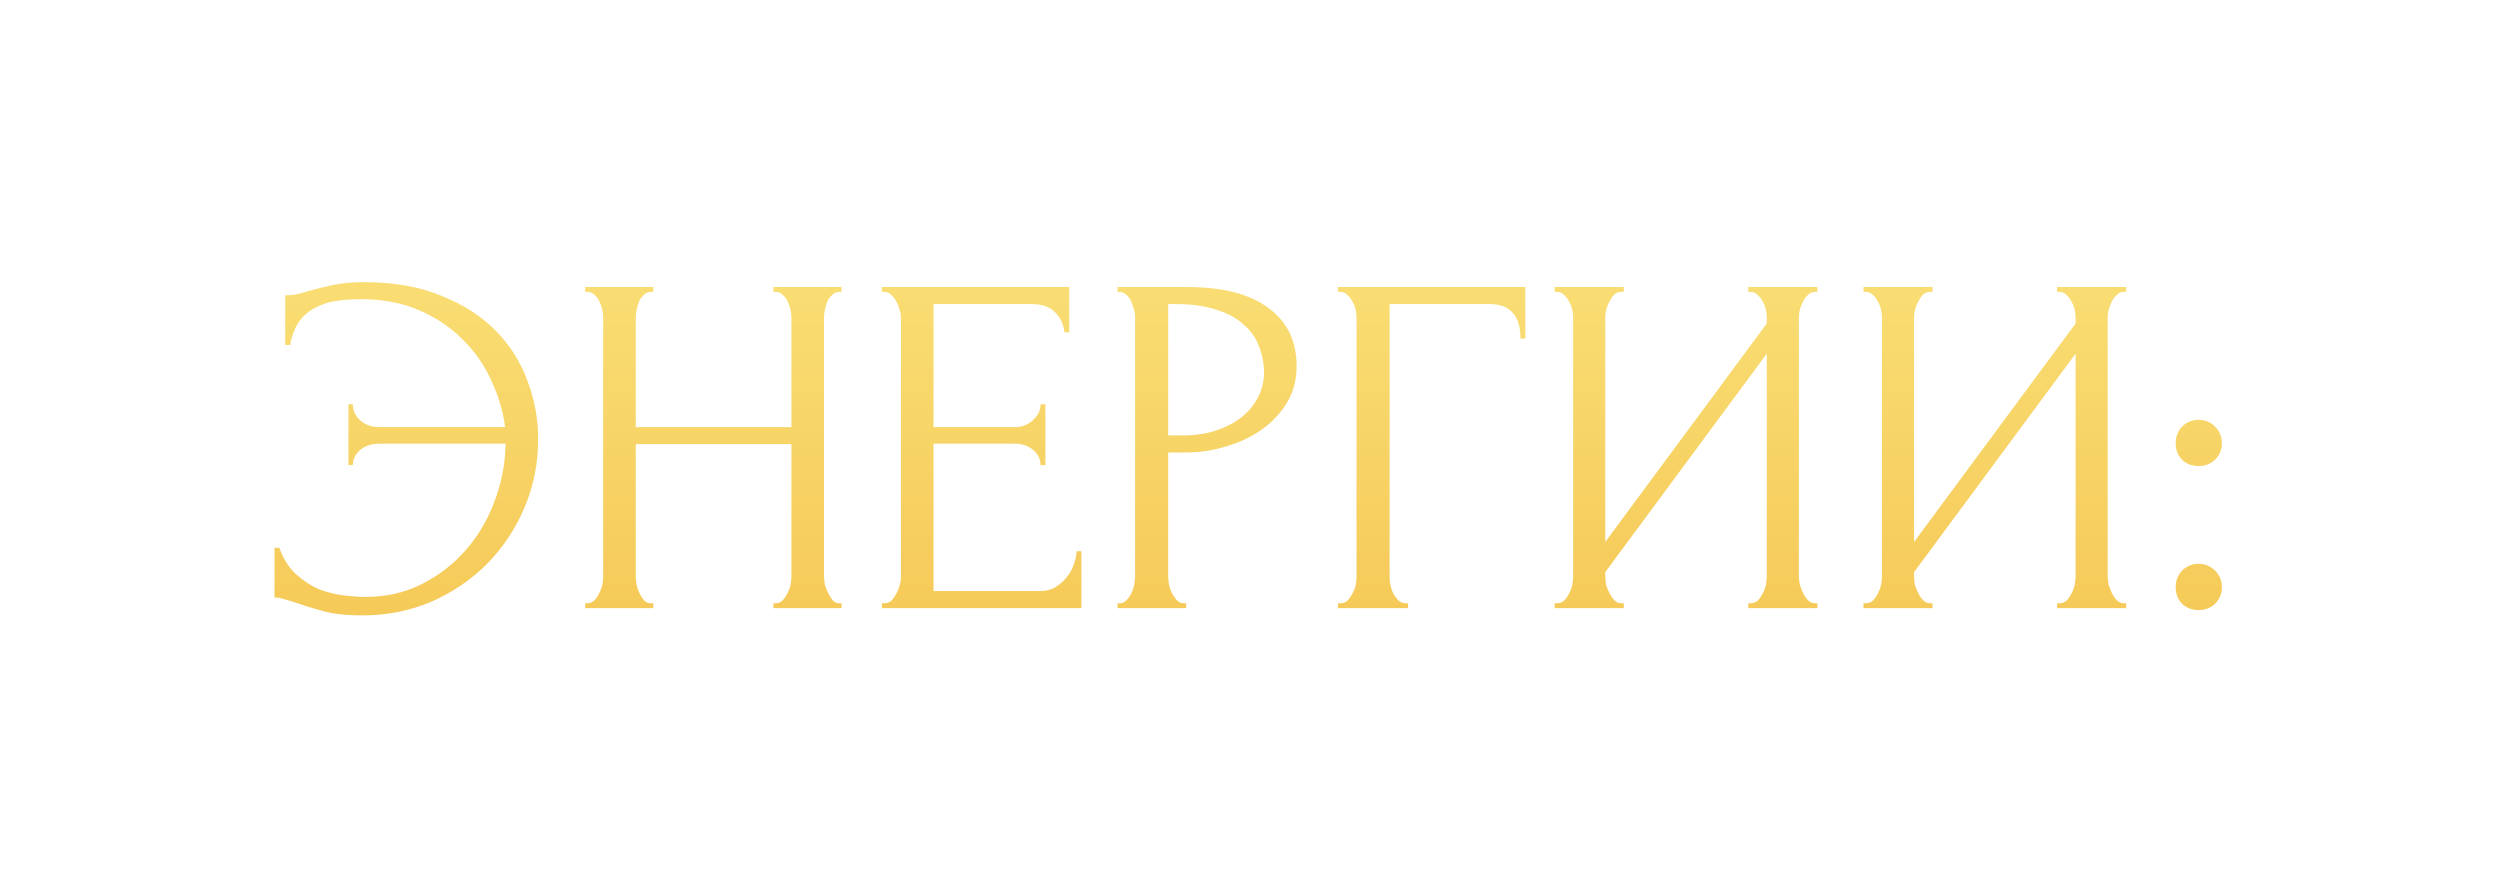 <?xml version="1.0" encoding="UTF-8"?> <svg xmlns="http://www.w3.org/2000/svg" width="185" height="66" viewBox="0 0 185 66" fill="none"> <g filter="url(#filter0_d_15_39)"> <path d="M26.937 10.88C29.145 10.88 31.053 11.216 32.661 11.888C34.293 12.536 35.637 13.4 36.693 14.48C37.749 15.56 38.529 16.796 39.033 18.188C39.561 19.58 39.825 21.008 39.825 22.472C39.825 24.272 39.489 25.964 38.817 27.548C38.145 29.132 37.221 30.524 36.045 31.724C34.869 32.9 33.489 33.836 31.905 34.532C30.321 35.204 28.617 35.54 26.793 35.54C25.641 35.54 24.669 35.432 23.877 35.216C23.109 35 22.449 34.796 21.897 34.604C21.633 34.508 21.357 34.424 21.069 34.352C20.781 34.256 20.529 34.208 20.313 34.208V30.536H20.673C20.961 31.352 21.369 32 21.897 32.48C22.425 32.96 22.989 33.332 23.589 33.596C24.213 33.836 24.837 33.992 25.461 34.064C26.085 34.136 26.613 34.172 27.045 34.172C28.557 34.172 29.937 33.86 31.185 33.236C32.433 32.612 33.513 31.784 34.425 30.752C35.361 29.696 36.081 28.484 36.585 27.116C37.113 25.748 37.389 24.32 37.413 22.832H28.089C27.489 22.832 27.009 22.988 26.649 23.3C26.289 23.612 26.109 23.984 26.109 24.416H25.785V19.916H26.109C26.109 20.372 26.289 20.768 26.649 21.104C27.033 21.44 27.513 21.608 28.089 21.608H37.377C37.233 20.456 36.897 19.316 36.369 18.188C35.865 17.06 35.169 16.052 34.281 15.164C33.393 14.252 32.313 13.52 31.041 12.968C29.793 12.416 28.341 12.14 26.685 12.14C26.133 12.14 25.569 12.176 24.993 12.248C24.441 12.32 23.925 12.476 23.445 12.716C22.965 12.932 22.545 13.268 22.185 13.724C21.849 14.18 21.609 14.78 21.465 15.524H21.105V11.852C21.393 11.852 21.681 11.828 21.969 11.78C22.257 11.708 22.557 11.624 22.869 11.528C23.373 11.384 23.949 11.24 24.597 11.096C25.269 10.952 26.049 10.88 26.937 10.88ZM57.234 34.64H57.414C57.582 34.64 57.738 34.58 57.882 34.46C58.026 34.316 58.146 34.148 58.242 33.956C58.362 33.74 58.446 33.524 58.494 33.308C58.542 33.068 58.566 32.852 58.566 32.66V22.868H47.046V32.66C47.046 32.852 47.07 33.068 47.118 33.308C47.166 33.524 47.238 33.728 47.334 33.92C47.43 34.112 47.538 34.28 47.658 34.424C47.802 34.568 47.97 34.64 48.162 34.64H48.342V35H43.302V34.64H43.482C43.65 34.64 43.806 34.58 43.95 34.46C44.094 34.316 44.214 34.148 44.31 33.956C44.43 33.74 44.514 33.524 44.562 33.308C44.61 33.068 44.634 32.852 44.634 32.66V13.472C44.634 13.304 44.61 13.112 44.562 12.896C44.514 12.68 44.442 12.476 44.346 12.284C44.25 12.092 44.13 11.936 43.986 11.816C43.842 11.672 43.674 11.6 43.482 11.6H43.302V11.24H48.342V11.6H48.162C47.97 11.6 47.802 11.672 47.658 11.816C47.514 11.936 47.394 12.092 47.298 12.284C47.226 12.476 47.166 12.68 47.118 12.896C47.07 13.112 47.046 13.304 47.046 13.472V21.608H58.566V13.472C58.566 13.304 58.542 13.112 58.494 12.896C58.446 12.68 58.374 12.476 58.278 12.284C58.182 12.092 58.062 11.936 57.918 11.816C57.774 11.672 57.606 11.6 57.414 11.6H57.234V11.24H62.274V11.6H62.094C61.902 11.6 61.734 11.672 61.59 11.816C61.446 11.936 61.326 12.092 61.23 12.284C61.158 12.476 61.098 12.68 61.05 12.896C61.002 13.112 60.978 13.304 60.978 13.472V32.66C60.978 32.852 61.002 33.068 61.05 33.308C61.122 33.524 61.206 33.728 61.302 33.92C61.398 34.112 61.506 34.28 61.626 34.424C61.77 34.568 61.926 34.64 62.094 34.64H62.274V35H57.234V34.64ZM65.264 34.64H65.445C65.636 34.64 65.805 34.58 65.948 34.46C66.093 34.316 66.213 34.148 66.308 33.956C66.428 33.764 66.513 33.56 66.561 33.344C66.632 33.128 66.668 32.924 66.668 32.732V13.472C66.668 13.304 66.632 13.112 66.561 12.896C66.513 12.68 66.428 12.476 66.308 12.284C66.213 12.092 66.093 11.936 65.948 11.816C65.805 11.672 65.636 11.6 65.445 11.6H65.264V11.24H79.124V14.588H78.764C78.716 14.036 78.501 13.556 78.117 13.148C77.733 12.716 77.132 12.5 76.317 12.5H69.081V21.608H75.056C75.609 21.608 76.064 21.44 76.424 21.104C76.808 20.768 77.001 20.372 77.001 19.916H77.361V24.416H77.001C77.001 23.984 76.82 23.612 76.46 23.3C76.1 22.988 75.632 22.832 75.056 22.832H69.081V33.74H76.965C77.421 33.74 77.817 33.632 78.153 33.416C78.489 33.2 78.764 32.948 78.981 32.66C79.221 32.348 79.388 32.024 79.484 31.688C79.605 31.328 79.665 31.028 79.665 30.788H80.025V35H65.264V34.64ZM82.701 11.24H87.813C90.477 11.24 92.493 11.756 93.861 12.788C95.253 13.796 95.949 15.236 95.949 17.108C95.949 18.116 95.709 19.016 95.229 19.808C94.749 20.6 94.113 21.272 93.321 21.824C92.553 22.352 91.677 22.76 90.693 23.048C89.733 23.336 88.773 23.48 87.813 23.48H86.445V32.66C86.445 32.852 86.469 33.068 86.517 33.308C86.565 33.524 86.637 33.728 86.733 33.92C86.853 34.112 86.973 34.28 87.093 34.424C87.237 34.568 87.405 34.64 87.597 34.64H87.777V35H82.701V34.64H82.881C83.049 34.64 83.205 34.568 83.349 34.424C83.493 34.28 83.613 34.112 83.709 33.92C83.805 33.728 83.877 33.524 83.925 33.308C83.973 33.068 83.997 32.852 83.997 32.66V13.472C83.997 13.136 83.901 12.752 83.709 12.32C83.517 11.888 83.241 11.648 82.881 11.6H82.701V11.24ZM86.445 12.5V22.22H87.525C88.485 22.22 89.337 22.088 90.081 21.824C90.849 21.56 91.485 21.212 91.989 20.78C92.493 20.348 92.877 19.856 93.141 19.304C93.405 18.752 93.537 18.188 93.537 17.612C93.537 16.916 93.417 16.268 93.177 15.668C92.961 15.044 92.589 14.504 92.061 14.048C91.557 13.568 90.885 13.196 90.045 12.932C89.205 12.644 88.173 12.5 86.949 12.5H86.445ZM104.019 34.64H104.199V35H99.014V34.64H99.195C99.386 34.64 99.555 34.58 99.698 34.46C99.843 34.316 99.963 34.148 100.059 33.956C100.179 33.764 100.263 33.56 100.311 33.344C100.359 33.128 100.383 32.924 100.383 32.732V13.472C100.383 13.304 100.359 13.112 100.311 12.896C100.263 12.68 100.179 12.476 100.059 12.284C99.963 12.092 99.843 11.936 99.698 11.816C99.555 11.672 99.386 11.6 99.195 11.6H99.014V11.24H112.875V15.056H112.515C112.515 14.192 112.323 13.556 111.939 13.148C111.579 12.716 111.003 12.5 110.211 12.5H102.831V32.732C102.831 32.924 102.855 33.128 102.903 33.344C102.951 33.56 103.023 33.764 103.119 33.956C103.239 34.148 103.371 34.316 103.515 34.46C103.659 34.58 103.827 34.64 104.019 34.64ZM129.374 34.64H129.554C129.746 34.64 129.914 34.58 130.058 34.46C130.202 34.316 130.322 34.148 130.418 33.956C130.538 33.74 130.622 33.524 130.67 33.308C130.718 33.068 130.742 32.852 130.742 32.66V16.172L118.79 32.336V32.66C118.79 32.852 118.814 33.068 118.862 33.308C118.934 33.524 119.018 33.728 119.114 33.92C119.21 34.112 119.33 34.28 119.474 34.424C119.618 34.568 119.786 34.64 119.978 34.64H120.158V35H115.046V34.64H115.226C115.418 34.64 115.586 34.58 115.73 34.46C115.874 34.316 115.994 34.148 116.09 33.956C116.21 33.74 116.294 33.524 116.342 33.308C116.39 33.068 116.414 32.852 116.414 32.66V13.472C116.414 13.304 116.39 13.112 116.342 12.896C116.294 12.68 116.21 12.476 116.09 12.284C115.994 12.092 115.874 11.936 115.73 11.816C115.586 11.672 115.418 11.6 115.226 11.6H115.046V11.24H120.158V11.6H119.87C119.702 11.624 119.546 11.708 119.402 11.852C119.282 11.996 119.174 12.164 119.078 12.356C118.982 12.524 118.91 12.716 118.862 12.932C118.814 13.124 118.79 13.304 118.79 13.472V30.104L130.742 13.94V13.472C130.742 13.304 130.718 13.112 130.67 12.896C130.622 12.68 130.538 12.476 130.418 12.284C130.322 12.092 130.202 11.936 130.058 11.816C129.914 11.672 129.746 11.6 129.554 11.6H129.374V11.24H134.486V11.6H134.306C134.114 11.6 133.946 11.672 133.802 11.816C133.658 11.936 133.538 12.092 133.442 12.284C133.346 12.476 133.262 12.68 133.19 12.896C133.142 13.112 133.118 13.304 133.118 13.472V32.66C133.118 32.852 133.142 33.056 133.19 33.272C133.262 33.488 133.346 33.704 133.442 33.92C133.538 34.112 133.658 34.28 133.802 34.424C133.946 34.568 134.114 34.64 134.306 34.64H134.486V35H129.374V34.64ZM152.225 34.64H152.405C152.597 34.64 152.765 34.58 152.909 34.46C153.053 34.316 153.173 34.148 153.269 33.956C153.389 33.74 153.473 33.524 153.521 33.308C153.569 33.068 153.593 32.852 153.593 32.66V16.172L141.641 32.336V32.66C141.641 32.852 141.665 33.068 141.713 33.308C141.785 33.524 141.869 33.728 141.965 33.92C142.061 34.112 142.181 34.28 142.325 34.424C142.469 34.568 142.637 34.64 142.829 34.64H143.009V35H137.897V34.64H138.077C138.269 34.64 138.437 34.58 138.581 34.46C138.725 34.316 138.845 34.148 138.941 33.956C139.061 33.74 139.145 33.524 139.193 33.308C139.241 33.068 139.265 32.852 139.265 32.66V13.472C139.265 13.304 139.241 13.112 139.193 12.896C139.145 12.68 139.061 12.476 138.941 12.284C138.845 12.092 138.725 11.936 138.581 11.816C138.437 11.672 138.269 11.6 138.077 11.6H137.897V11.24H143.009V11.6H142.721C142.553 11.624 142.397 11.708 142.253 11.852C142.133 11.996 142.025 12.164 141.929 12.356C141.833 12.524 141.761 12.716 141.713 12.932C141.665 13.124 141.641 13.304 141.641 13.472V30.104L153.593 13.94V13.472C153.593 13.304 153.569 13.112 153.521 12.896C153.473 12.68 153.389 12.476 153.269 12.284C153.173 12.092 153.053 11.936 152.909 11.816C152.765 11.672 152.597 11.6 152.405 11.6H152.225V11.24H157.337V11.6H157.157C156.965 11.6 156.797 11.672 156.653 11.816C156.509 11.936 156.389 12.092 156.293 12.284C156.197 12.476 156.113 12.68 156.041 12.896C155.993 13.112 155.969 13.304 155.969 13.472V32.66C155.969 32.852 155.993 33.056 156.041 33.272C156.113 33.488 156.197 33.704 156.293 33.92C156.389 34.112 156.509 34.28 156.653 34.424C156.797 34.568 156.965 34.64 157.157 34.64H157.337V35H152.225V34.64ZM161.001 22.796C161.001 22.316 161.157 21.908 161.469 21.572C161.805 21.236 162.213 21.068 162.693 21.068C163.173 21.068 163.581 21.236 163.917 21.572C164.253 21.908 164.421 22.316 164.421 22.796C164.421 23.276 164.253 23.684 163.917 24.02C163.581 24.332 163.173 24.488 162.693 24.488C162.213 24.488 161.805 24.332 161.469 24.02C161.157 23.684 161.001 23.276 161.001 22.796ZM161.001 33.452C161.001 32.972 161.157 32.564 161.469 32.228C161.805 31.892 162.213 31.724 162.693 31.724C163.173 31.724 163.581 31.892 163.917 32.228C164.253 32.564 164.421 32.972 164.421 33.452C164.421 33.932 164.253 34.34 163.917 34.676C163.581 34.988 163.173 35.144 162.693 35.144C162.213 35.144 161.805 34.988 161.469 34.676C161.157 34.34 161.001 33.932 161.001 33.452Z" fill="url(#paint0_linear_15_39)"></path> </g> <defs> <filter id="filter0_d_15_39" x="0.313" y="0.88" width="184.108" height="64.66" filterUnits="userSpaceOnUse" color-interpolation-filters="sRGB"> <feFlood flood-opacity="0" result="BackgroundImageFix"></feFlood> <feColorMatrix in="SourceAlpha" type="matrix" values="0 0 0 0 0 0 0 0 0 0 0 0 0 0 0 0 0 0 127 0" result="hardAlpha"></feColorMatrix> <feOffset dy="10"></feOffset> <feGaussianBlur stdDeviation="10"></feGaussianBlur> <feComposite in2="hardAlpha" operator="out"></feComposite> <feColorMatrix type="matrix" values="0 0 0 0 0 0 0 0 0 0 0 0 0 0 0 0 0 0 0.05 0"></feColorMatrix> <feBlend mode="normal" in2="BackgroundImageFix" result="effect1_dropShadow_15_39"></feBlend> <feBlend mode="normal" in="SourceGraphic" in2="effect1_dropShadow_15_39" result="shape"></feBlend> </filter> <linearGradient id="paint0_linear_15_39" x1="93" y1="4" x2="93" y2="44" gradientUnits="userSpaceOnUse"> <stop stop-color="#FAE37B"></stop> <stop offset="1" stop-color="#F4C34F"></stop> </linearGradient> </defs> </svg> 
